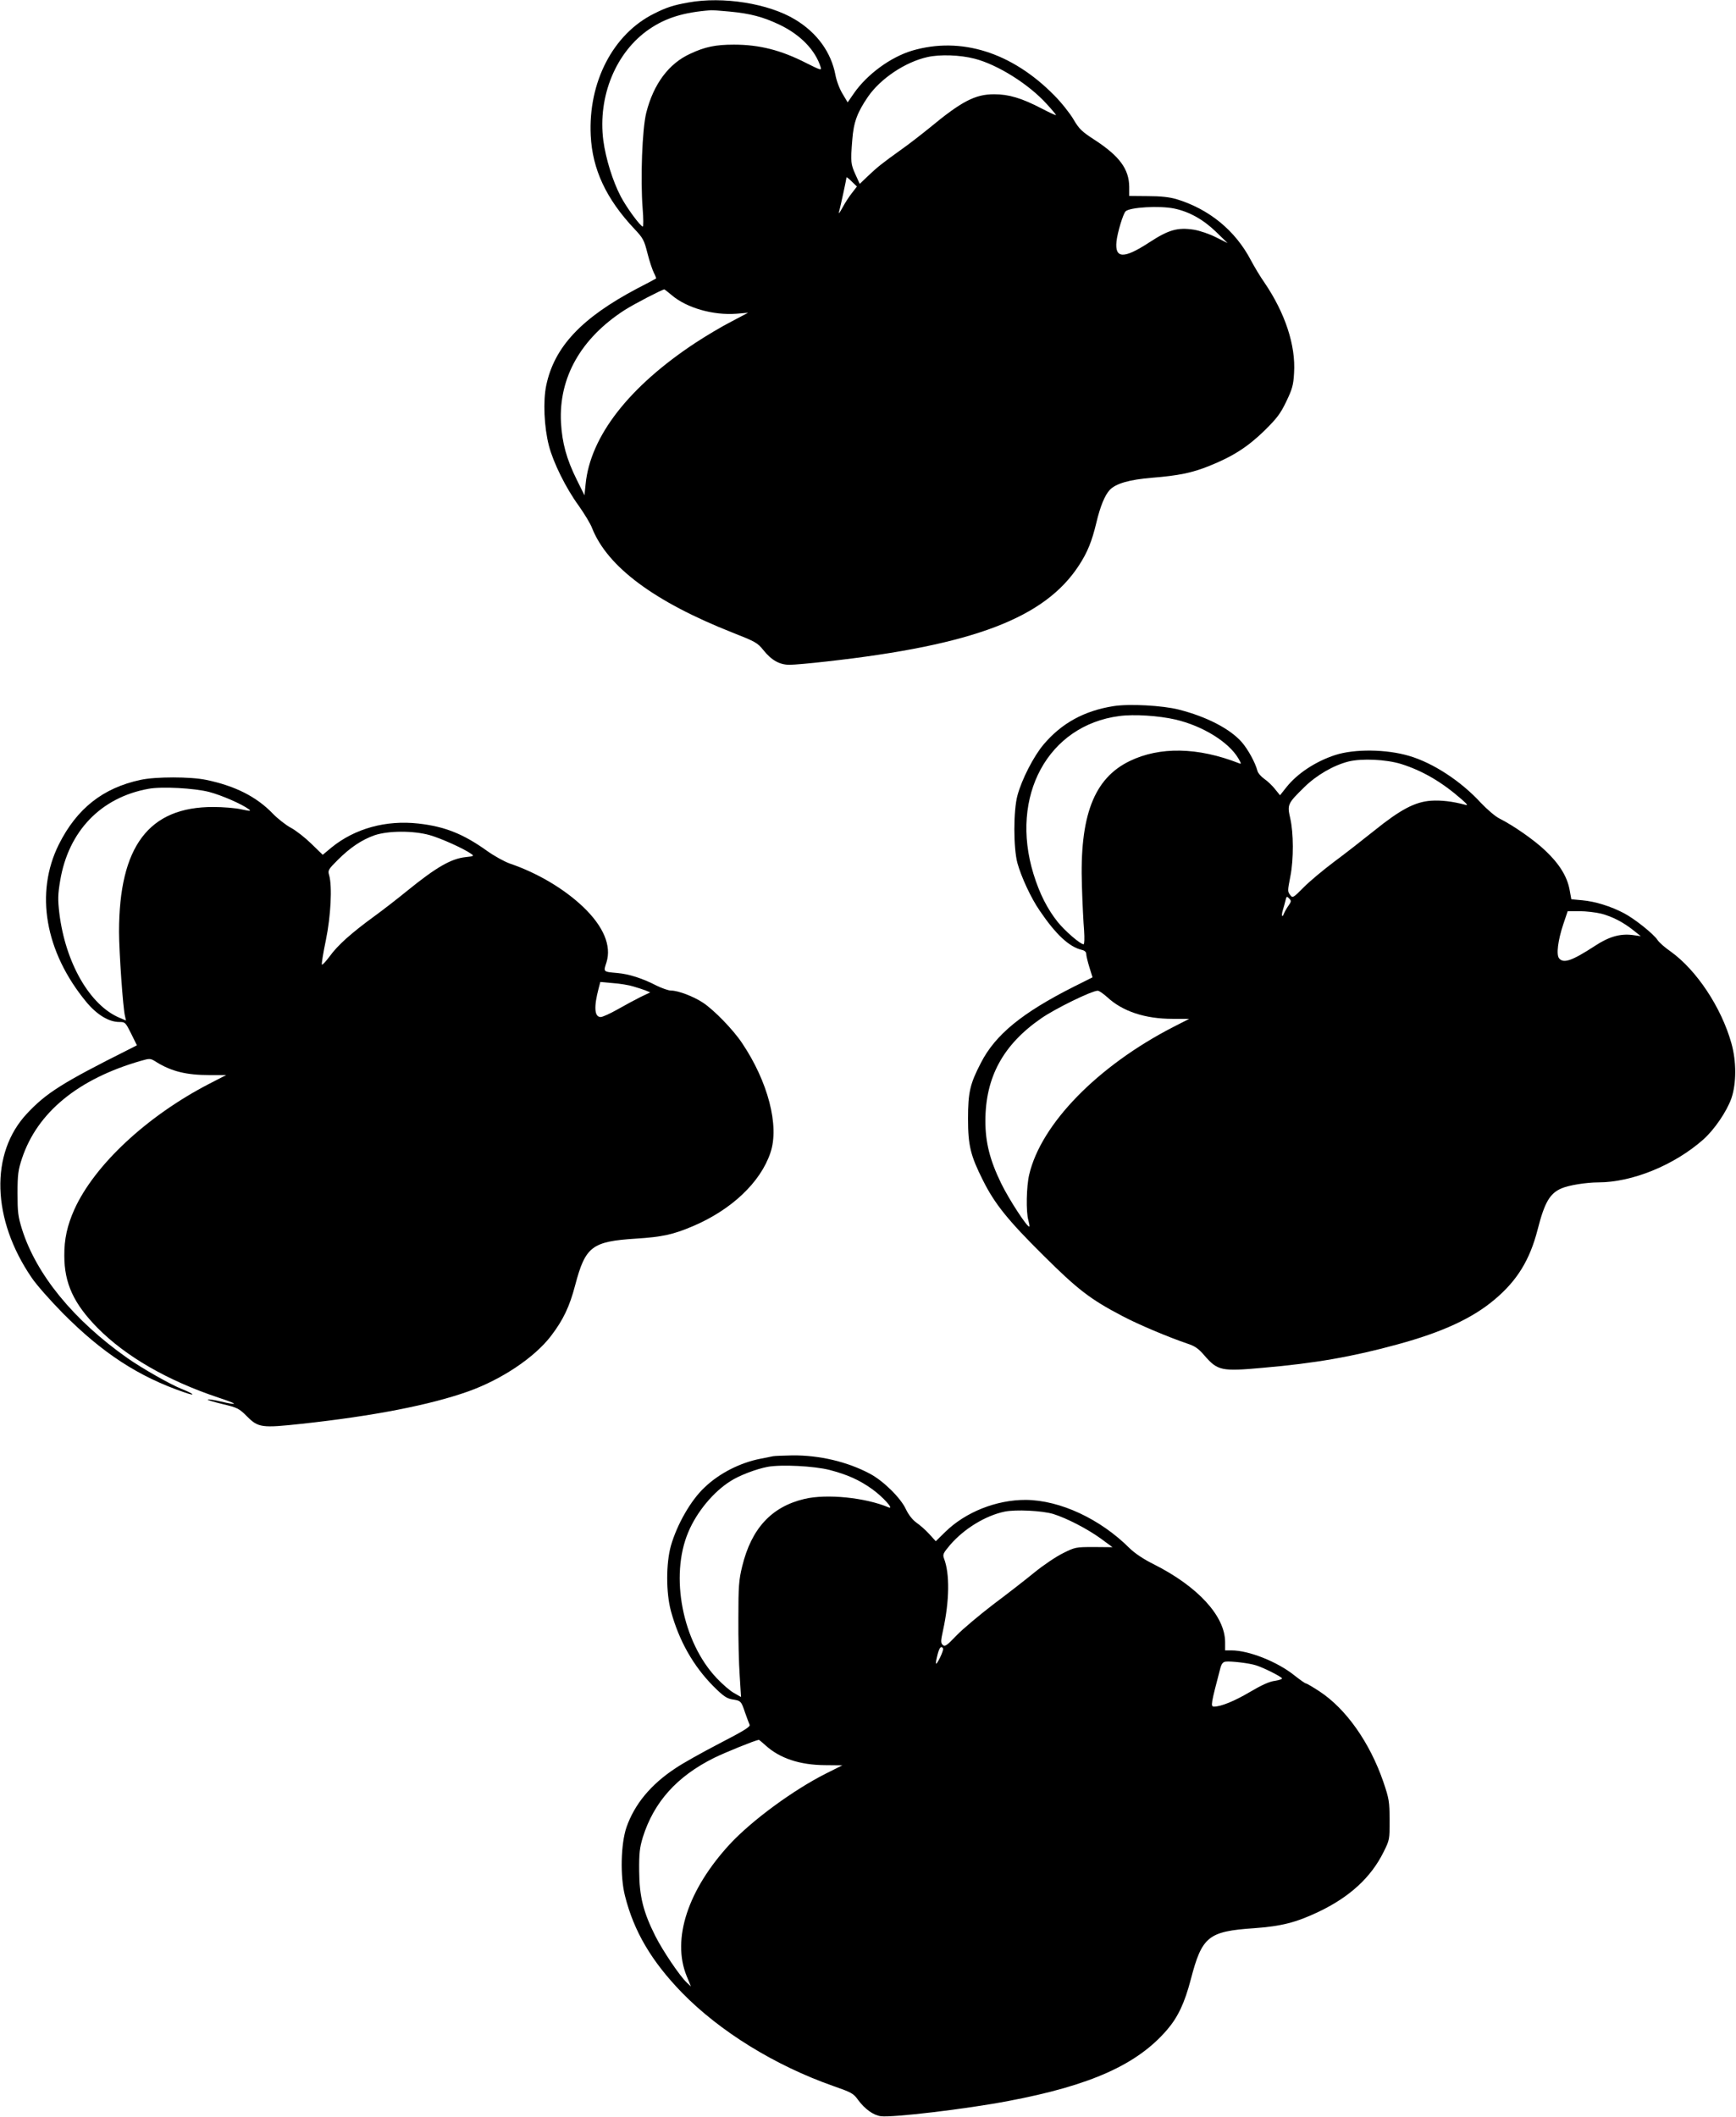  <svg version="1.0" xmlns="http://www.w3.org/2000/svg"
 width="1050pt" height="1280pt" viewBox="0 0 1050 1280"
 preserveAspectRatio="xMidYMid meet"><g transform="translate(0,1280) scale(0.1,-0.1)"
fill="#000000" stroke="none">
<path d="M4164 12785 c-91 -16 -134 -30 -209 -68 -247 -123 -398 -414 -382
-737 10 -204 93 -382 263 -563 54 -57 60 -69 80 -148 12 -48 30 -101 39 -119
9 -17 15 -33 13 -34 -2 -2 -52 -29 -113 -60 -337 -178 -502 -353 -551 -586
-20 -95 -13 -253 16 -365 26 -101 102 -256 181 -364 33 -47 70 -107 80 -134
93 -235 377 -446 851 -633 137 -54 150 -61 185 -105 50 -62 98 -89 159 -89 27
0 128 9 224 20 888 99 1319 263 1526 581 52 80 78 145 105 257 23 98 51 167
81 199 36 39 120 63 256 74 160 13 240 29 345 71 145 58 234 116 334 213 77
76 98 104 133 177 36 75 43 99 47 172 11 167 -54 363 -179 547 -25 35 -61 96
-82 135 -94 180 -253 310 -451 370 -42 12 -94 18 -172 18 l-113 1 0 55 c-1
107 -58 185 -206 282 -82 53 -97 68 -131 126 -21 36 -74 103 -118 147 -256
259 -563 355 -857 269 -131 -39 -273 -143 -353 -258 l-38 -55 -31 52 c-18 29
-37 80 -43 114 -26 137 -111 255 -244 335 -160 97 -436 141 -645 103z m249
-55 c128 -12 204 -33 303 -80 127 -61 216 -154 248 -257 6 -20 -2 -17 -86 25
-154 79 -285 112 -439 112 -110 0 -175 -13 -264 -55 -130 -59 -222 -183 -266
-356 -25 -99 -36 -402 -22 -581 5 -60 5 -108 1 -108 -14 0 -98 114 -133 181
-49 93 -91 229 -106 340 -34 267 76 534 277 672 102 70 211 103 374 115 8 1
59 -3 113 -8z m1482 -285 c140 -36 329 -155 437 -275 32 -35 57 -65 55 -66 -2
-2 -41 16 -87 40 -121 63 -199 86 -287 86 -115 0 -196 -42 -393 -205 -47 -38
-125 -99 -175 -134 -110 -79 -137 -100 -198 -158 l-47 -45 -25 55 c-29 64 -31
76 -20 212 8 106 30 165 95 260 76 110 225 210 360 240 76 17 196 13 285 -10z
m-742 -812 c-17 -21 -42 -60 -57 -88 -15 -27 -24 -41 -22 -30 12 46 46 205 46
212 0 4 14 -7 31 -24 l32 -31 -30 -39z m1949 -94 c91 -19 175 -66 252 -140
l71 -69 -70 35 c-39 20 -98 40 -134 46 -98 15 -152 0 -270 -77 -153 -100 -209
-99 -198 6 6 55 40 167 55 182 25 25 206 35 294 17z m-3039 -524 c90 -77 251
-123 392 -112 l70 6 -102 -54 c-57 -29 -154 -87 -215 -127 -403 -265 -638
-567 -666 -856 l-7 -67 -47 95 c-61 123 -88 221 -95 345 -14 271 120 509 385
680 58 37 224 123 240 125 2 0 22 -16 45 -35z"/>
<path d="M6735 8530 c-177 -28 -314 -103 -423 -232 -60 -71 -132 -211 -158
-308 -25 -91 -25 -319 0 -410 23 -83 82 -211 134 -286 98 -145 179 -220 255
-238 18 -4 27 -13 27 -25 0 -11 9 -47 19 -80 l19 -61 -112 -56 c-315 -159
-476 -291 -563 -461 -66 -127 -78 -178 -78 -338 0 -162 15 -223 91 -374 70
-140 150 -240 363 -451 210 -209 286 -267 479 -368 100 -53 282 -129 394 -167
46 -15 67 -30 103 -72 80 -92 102 -97 355 -74 313 27 542 67 815 142 268 73
450 157 583 269 138 115 215 241 262 424 42 165 74 220 145 250 43 19 151 36
221 36 206 0 461 104 637 260 67 60 141 169 169 248 31 90 31 225 0 334 -61
217 -211 442 -367 554 -35 24 -70 55 -79 69 -24 37 -139 129 -204 163 -78 41
-173 71 -252 78 l-66 6 -11 60 c-15 79 -63 156 -147 235 -69 65 -191 150 -276
193 -25 12 -75 55 -113 95 -121 132 -290 242 -434 284 -138 41 -331 43 -448 5
-119 -39 -229 -112 -294 -194 l-39 -49 -30 37 c-16 21 -46 49 -65 62 -20 14
-39 36 -42 50 -13 49 -56 128 -95 173 -71 80 -211 153 -380 196 -98 25 -299
36 -395 21z m374 -81 c164 -38 322 -135 381 -235 19 -33 19 -36 3 -29 -248 97
-478 101 -660 13 -217 -105 -304 -332 -289 -758 3 -102 9 -222 13 -267 3 -47
2 -83 -3 -83 -20 0 -111 79 -156 134 -63 79 -110 171 -147 291 -145 471 88
899 519 955 90 12 239 2 339 -21z m1366 -269 c130 -41 246 -109 366 -214 36
-32 40 -38 19 -32 -75 20 -143 28 -205 24 -96 -7 -183 -52 -343 -181 -70 -56
-180 -142 -245 -190 -65 -49 -148 -118 -183 -154 -61 -62 -66 -64 -79 -47 -18
24 -18 23 0 117 20 102 19 260 -1 348 -19 84 -17 89 85 189 73 72 176 132 267
155 81 20 228 13 319 -15z m-682 -857 c-11 -15 -23 -37 -27 -47 -11 -30 -17
-12 -7 20 5 16 12 42 16 58 6 26 8 28 22 13 14 -14 14 -18 -4 -44z m1892 -48
c68 -18 132 -51 195 -101 l44 -35 -51 7 c-74 9 -142 -10 -228 -67 -137 -89
-188 -107 -215 -74 -18 22 -7 108 25 205 l27 80 72 0 c39 0 98 -7 131 -15z
m-2989 -504 c93 -87 230 -132 396 -132 l101 0 -98 -50 c-456 -235 -798 -585
-870 -892 -17 -71 -20 -226 -5 -276 5 -19 8 -36 6 -38 -10 -10 -124 165 -171
262 -68 140 -95 247 -95 376 0 266 108 463 339 622 84 58 302 165 340 166 8 1
33 -17 57 -38z"/>
<path d="M850 8084 c-228 -49 -385 -173 -494 -390 -146 -293 -84 -650 166
-953 64 -77 136 -121 199 -121 36 0 38 -2 72 -70 l35 -71 -51 -26 c-401 -201
-498 -263 -614 -387 -225 -240 -213 -640 29 -993 29 -43 114 -139 188 -214
239 -241 458 -384 736 -479 72 -25 60 -10 -15 20 -67 26 -243 126 -331 188
-325 229 -550 504 -637 779 -24 78 -27 103 -27 218 0 113 4 140 27 210 93 279
340 481 719 590 56 16 57 16 95 -8 91 -56 181 -78 319 -78 l102 0 -105 -54
c-374 -194 -691 -489 -813 -758 -43 -96 -62 -180 -61 -281 0 -166 57 -290 201
-436 170 -172 422 -318 730 -421 121 -40 127 -50 15 -24 -37 9 -72 14 -78 12
-6 -2 33 -14 87 -27 92 -22 101 -26 150 -75 68 -68 88 -71 329 -45 435 47 778
114 1009 196 202 72 401 205 501 336 74 97 112 177 146 307 62 234 101 264
368 281 159 10 225 25 341 74 235 99 412 266 472 446 55 162 -15 430 -172 663
-54 81 -169 199 -235 243 -59 39 -151 74 -194 74 -16 0 -55 14 -88 30 -85 44
-167 70 -236 76 -88 8 -86 6 -67 64 32 101 -18 219 -142 337 -115 109 -275
204 -442 261 -34 12 -97 47 -140 78 -143 102 -254 146 -413 164 -197 22 -384
-30 -525 -144 l-54 -45 -69 67 c-38 37 -93 80 -123 96 -30 16 -80 55 -110 86
-99 103 -229 168 -403 204 -95 20 -306 20 -397 0z m415 -73 c76 -20 197 -73
239 -104 17 -12 11 -13 -45 -1 -35 8 -111 14 -169 14 -390 1 -570 -238 -570
-755 0 -119 24 -464 36 -509 l6 -27 -38 16 c-180 75 -328 332 -365 632 -10 86
-9 114 5 198 50 299 246 503 534 555 80 15 278 4 367 -19z m1334 -261 c67 -19
206 -81 252 -114 17 -12 14 -14 -34 -19 -88 -9 -178 -61 -352 -202 -55 -45
-145 -115 -200 -155 -140 -102 -222 -175 -271 -243 -23 -31 -45 -54 -47 -50
-3 5 8 71 24 148 30 146 39 324 20 392 -9 30 -6 35 52 93 76 76 146 122 222
149 83 28 233 29 334 1z m1231 -915 c25 -7 58 -18 74 -24 l29 -12 -59 -28
c-32 -16 -95 -50 -139 -75 -44 -25 -90 -46 -102 -46 -38 0 -42 61 -12 174 l10
38 77 -7 c42 -3 97 -12 122 -20z"/>
<path d="M4675 3994 c-11 -2 -45 -9 -75 -15 -123 -24 -248 -87 -338 -173 -83
-77 -167 -224 -204 -353 -30 -107 -30 -284 0 -395 49 -180 135 -332 257 -455
59 -59 80 -73 112 -79 54 -8 56 -10 79 -79 12 -33 24 -67 28 -75 5 -12 -36
-37 -183 -113 -104 -54 -224 -121 -266 -150 -149 -98 -247 -217 -296 -357 -34
-100 -39 -296 -9 -414 54 -215 160 -395 344 -585 229 -235 564 -442 918 -566
106 -37 120 -44 147 -82 41 -56 93 -94 139 -100 70 -9 514 43 770 92 499 94
782 221 962 432 65 76 105 161 142 302 68 261 105 292 383 311 167 12 255 35
390 99 189 90 317 208 393 361 37 74 37 76 37 195 -1 112 -3 127 -38 230 -82
238 -225 441 -386 547 -40 26 -77 48 -82 48 -5 0 -36 22 -69 48 -103 83 -276
152 -382 152 l-38 0 0 49 c0 158 -164 337 -432 472 -61 30 -114 66 -145 96
-179 179 -422 291 -628 293 -178 1 -366 -74 -488 -194 l-57 -56 -40 44 c-22
24 -57 55 -78 69 -23 17 -46 46 -62 79 -31 69 -137 173 -218 216 -137 73 -307
113 -471 111 -53 -1 -105 -3 -116 -5z m343 -83 c107 -28 179 -60 256 -115 65
-46 138 -127 100 -111 -139 59 -373 83 -508 51 -199 -47 -321 -178 -377 -408
-20 -82 -23 -119 -23 -313 -1 -121 3 -278 8 -348 l8 -129 -42 24 c-23 12 -70
53 -105 90 -207 218 -285 616 -172 883 51 122 152 244 256 309 54 35 156 73
224 86 84 15 281 5 375 -19z m1352 -266 c81 -25 205 -89 287 -148 l72 -53
-113 1 c-109 0 -114 -1 -186 -37 -41 -20 -120 -73 -175 -118 -55 -45 -167
-132 -250 -194 -82 -63 -181 -146 -219 -185 -61 -64 -71 -70 -84 -58 -13 13
-12 24 2 89 39 179 41 341 6 433 -9 25 -6 32 36 82 85 99 215 178 330 202 67
14 227 6 294 -14z m-666 -813 c3 -5 -6 -30 -19 -57 -27 -53 -31 -47 -14 21 11
42 22 54 33 36z m1895 -103 c46 -15 148 -66 155 -78 3 -4 -16 -11 -42 -15 -34
-4 -80 -25 -153 -68 -91 -54 -174 -88 -216 -88 -22 0 -19 15 38 232 7 27 16
38 32 40 31 4 144 -9 186 -23z m-2968 -484 c86 -78 207 -118 359 -119 l105 -1
-100 -50 c-198 -100 -447 -283 -580 -426 -254 -275 -353 -574 -262 -798 l26
-63 -24 22 c-43 40 -146 193 -191 282 -73 145 -97 240 -98 393 -1 110 3 141
22 205 67 213 206 368 431 480 65 32 247 106 270 109 2 1 21 -15 42 -34z"/>
</g>
</svg>
